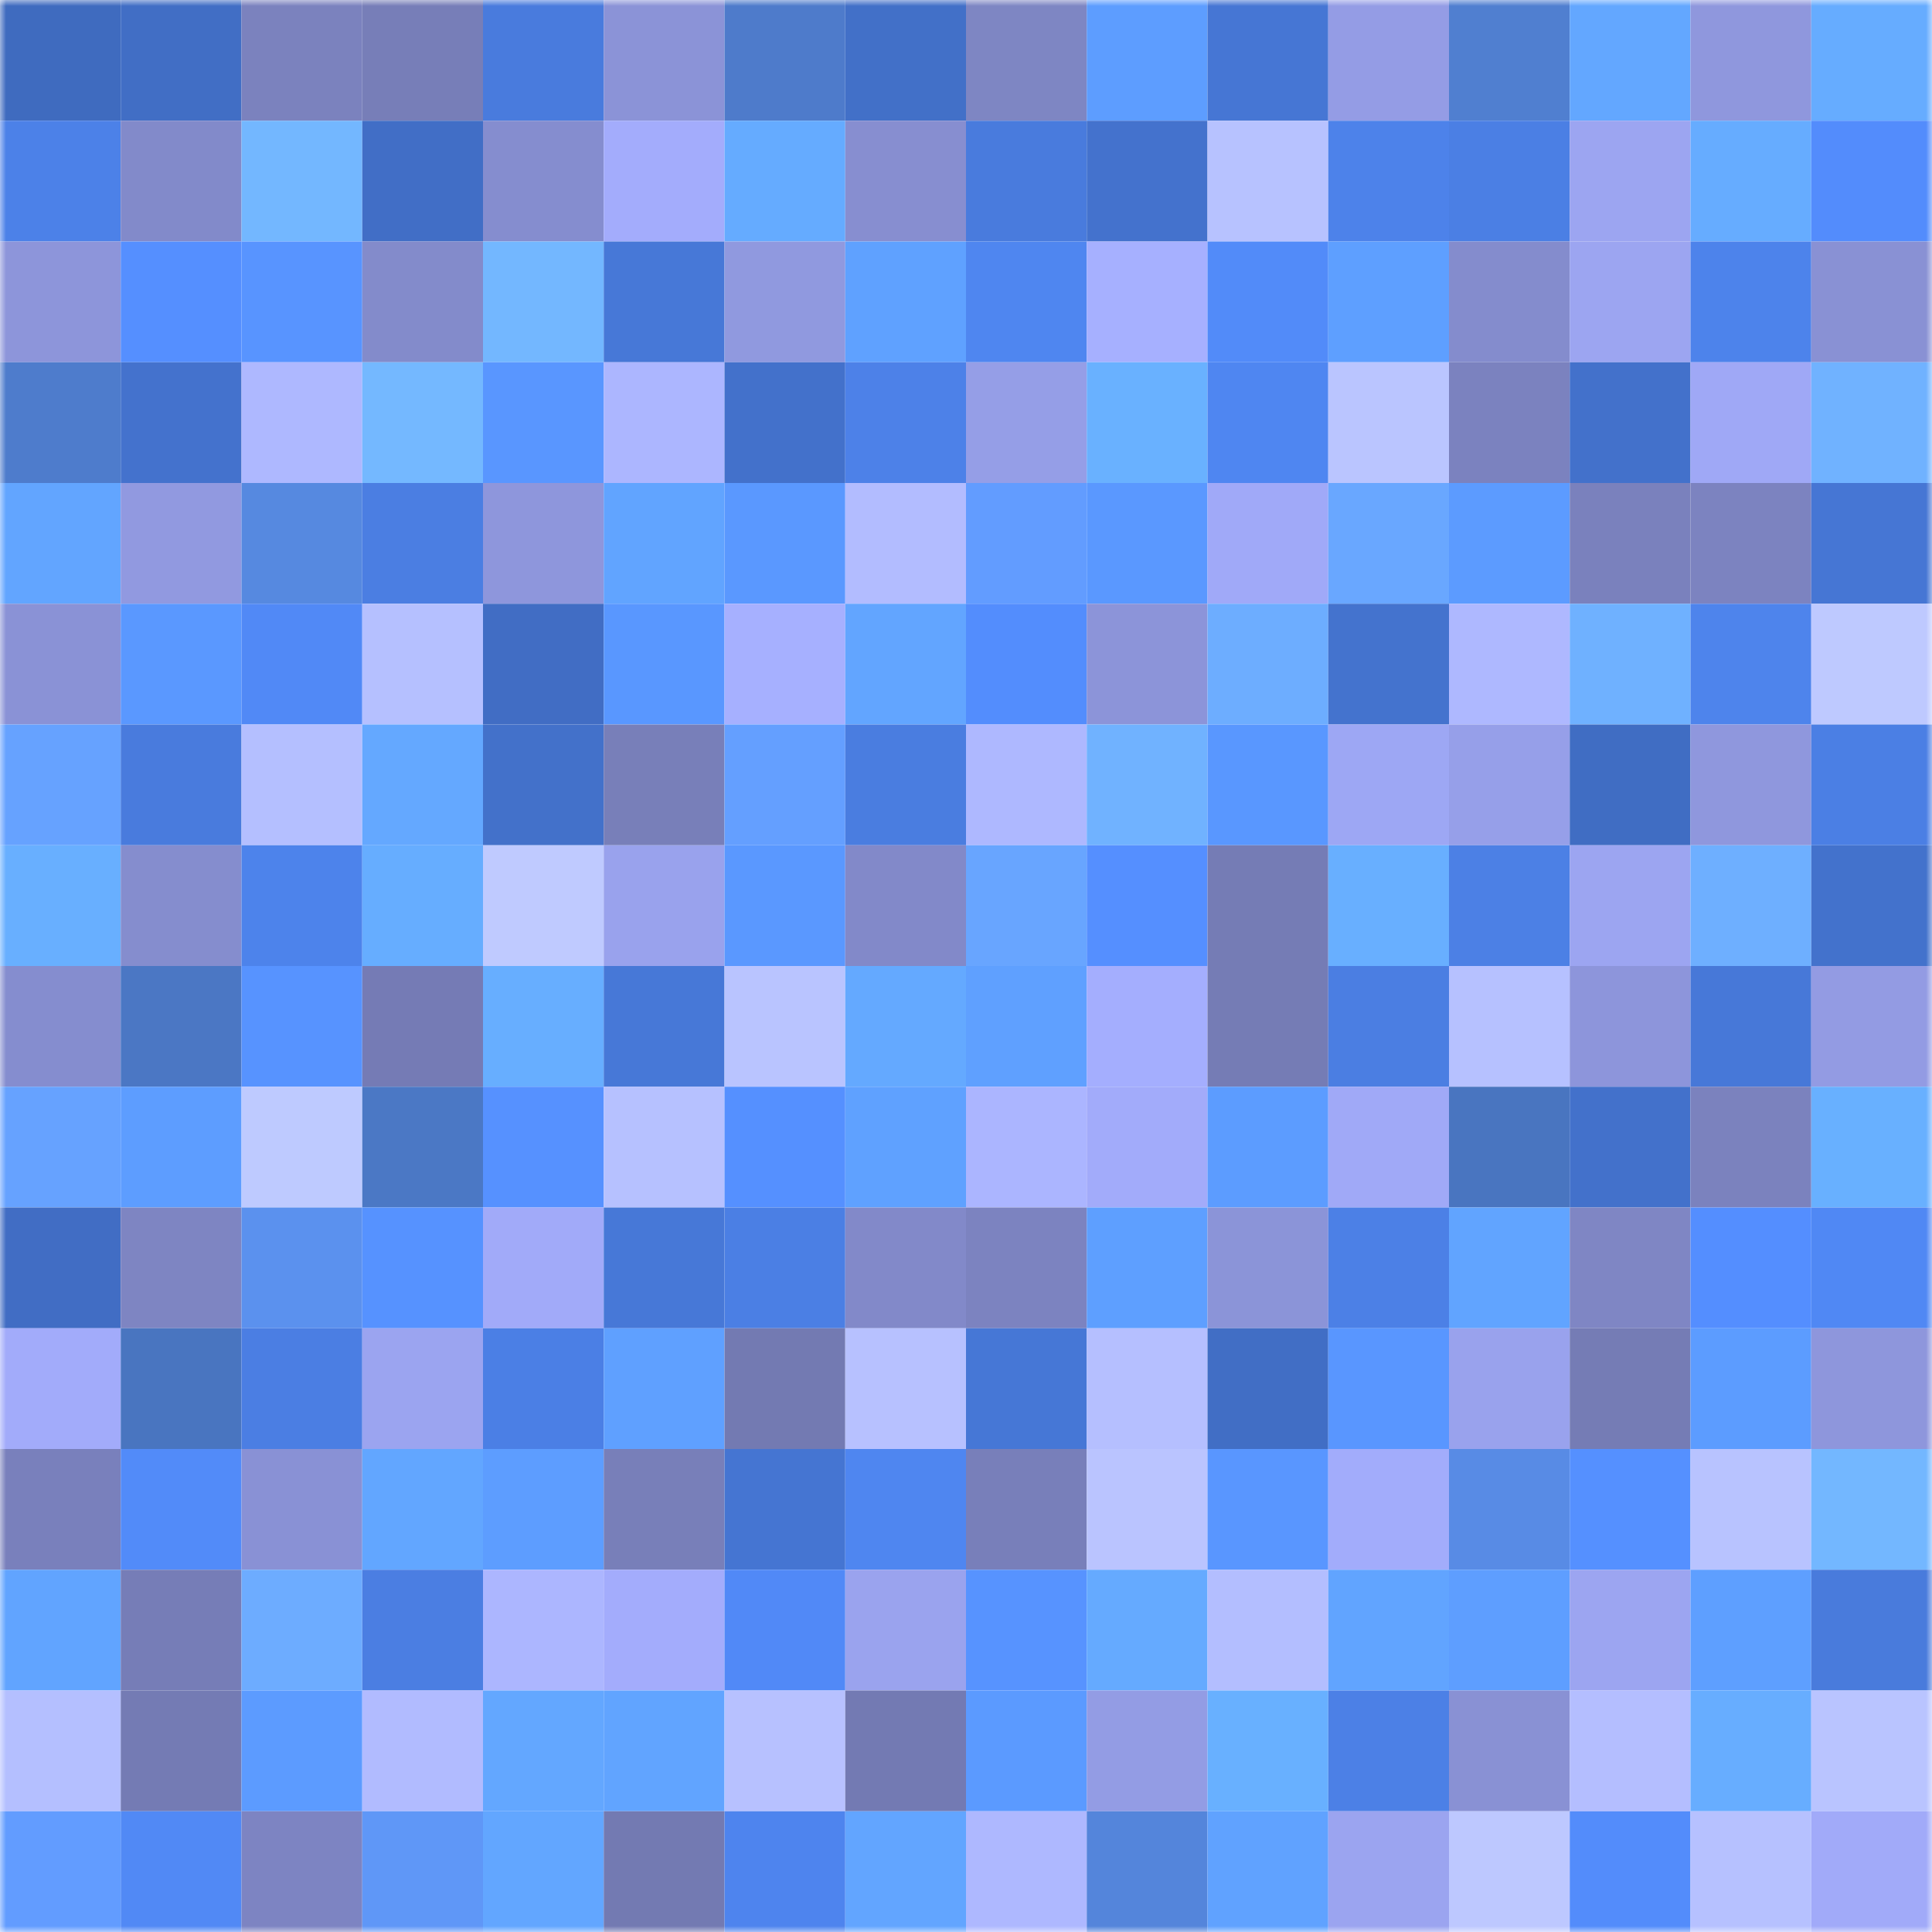 <svg viewBox="0 0 160 160" fill="none" role="img" xmlns="http://www.w3.org/2000/svg" width="240" height="240" name="basenames%2C2828.base.eth"><mask id="72279209" mask-type="alpha" maskUnits="userSpaceOnUse" x="0" y="0" width="160" height="160"><rect width="160" height="160" fill="#FFFFFF"></rect></mask><g mask="url(#72279209)"><rect x="0" y="0" width="10" height="10" fill="#3f6bbf"></rect><rect x="10" y="0" width="10" height="10" fill="#416ec5"></rect><rect x="20" y="0" width="10" height="10" fill="#7b82be"></rect><rect x="30" y="0" width="10" height="10" fill="#777eb8"></rect><rect x="40" y="0" width="10" height="10" fill="#497bdd"></rect><rect x="50" y="0" width="10" height="10" fill="#8b93d7"></rect><rect x="60" y="0" width="10" height="10" fill="#4e7bcb"></rect><rect x="70" y="0" width="10" height="10" fill="#4270c8"></rect><rect x="80" y="0" width="10" height="10" fill="#7e86c3"></rect><rect x="90" y="0" width="10" height="10" fill="#5d9dff"></rect><rect x="100" y="0" width="10" height="10" fill="#4676d4"></rect><rect x="110" y="0" width="10" height="10" fill="#949ce5"></rect><rect x="120" y="0" width="10" height="10" fill="#507fd0"></rect><rect x="130" y="0" width="10" height="10" fill="#63a7ff"></rect><rect x="140" y="0" width="10" height="10" fill="#8f97dd"></rect><rect x="150" y="0" width="10" height="10" fill="#66acff"></rect><rect x="0" y="10" width="10" height="10" fill="#4c81e8"></rect><rect x="10" y="10" width="10" height="10" fill="#828aca"></rect><rect x="20" y="10" width="10" height="10" fill="#73b7ff"></rect><rect x="30" y="10" width="10" height="10" fill="#416ec6"></rect><rect x="40" y="10" width="10" height="10" fill="#858dcf"></rect><rect x="50" y="10" width="10" height="10" fill="#a3acfc"></rect><rect x="60" y="10" width="10" height="10" fill="#65abff"></rect><rect x="70" y="10" width="10" height="10" fill="#878ed0"></rect><rect x="80" y="10" width="10" height="10" fill="#497bdd"></rect><rect x="90" y="10" width="10" height="10" fill="#4472cd"></rect><rect x="100" y="10" width="10" height="10" fill="#b7c2ff"></rect><rect x="110" y="10" width="10" height="10" fill="#4d82ea"></rect><rect x="120" y="10" width="10" height="10" fill="#4b7fe4"></rect><rect x="130" y="10" width="10" height="10" fill="#9ca5f1"></rect><rect x="140" y="10" width="10" height="10" fill="#66acff"></rect><rect x="150" y="10" width="10" height="10" fill="#538cfc"></rect><rect x="0" y="20" width="10" height="10" fill="#8d95da"></rect><rect x="10" y="20" width="10" height="10" fill="#558fff"></rect><rect x="20" y="20" width="10" height="10" fill="#5894ff"></rect><rect x="30" y="20" width="10" height="10" fill="#838bcb"></rect><rect x="40" y="20" width="10" height="10" fill="#73b7ff"></rect><rect x="50" y="20" width="10" height="10" fill="#4778d7"></rect><rect x="60" y="20" width="10" height="10" fill="#9099df"></rect><rect x="70" y="20" width="10" height="10" fill="#5fa1ff"></rect><rect x="80" y="20" width="10" height="10" fill="#4f86f0"></rect><rect x="90" y="20" width="10" height="10" fill="#a6b0ff"></rect><rect x="100" y="20" width="10" height="10" fill="#528bf9"></rect><rect x="110" y="20" width="10" height="10" fill="#5e9fff"></rect><rect x="120" y="20" width="10" height="10" fill="#848ccd"></rect><rect x="130" y="20" width="10" height="10" fill="#9ca5f1"></rect><rect x="140" y="20" width="10" height="10" fill="#4d83eb"></rect><rect x="150" y="20" width="10" height="10" fill="#8991d4"></rect><rect x="0" y="30" width="10" height="10" fill="#4e7ccc"></rect><rect x="10" y="30" width="10" height="10" fill="#4472cd"></rect><rect x="20" y="30" width="10" height="10" fill="#aeb8ff"></rect><rect x="30" y="30" width="10" height="10" fill="#74b8ff"></rect><rect x="40" y="30" width="10" height="10" fill="#5996ff"></rect><rect x="50" y="30" width="10" height="10" fill="#acb6ff"></rect><rect x="60" y="30" width="10" height="10" fill="#4371cb"></rect><rect x="70" y="30" width="10" height="10" fill="#4d81e8"></rect><rect x="80" y="30" width="10" height="10" fill="#959ee7"></rect><rect x="90" y="30" width="10" height="10" fill="#69b1ff"></rect><rect x="100" y="30" width="10" height="10" fill="#4f86f1"></rect><rect x="110" y="30" width="10" height="10" fill="#bac5ff"></rect><rect x="120" y="30" width="10" height="10" fill="#7b82bf"></rect><rect x="130" y="30" width="10" height="10" fill="#4371cb"></rect><rect x="140" y="30" width="10" height="10" fill="#9fa8f6"></rect><rect x="150" y="30" width="10" height="10" fill="#70b2ff"></rect><rect x="0" y="40" width="10" height="10" fill="#62a5ff"></rect><rect x="10" y="40" width="10" height="10" fill="#9199e0"></rect><rect x="20" y="40" width="10" height="10" fill="#5689e0"></rect><rect x="30" y="40" width="10" height="10" fill="#4b7ee2"></rect><rect x="40" y="40" width="10" height="10" fill="#8e96dc"></rect><rect x="50" y="40" width="10" height="10" fill="#61a4ff"></rect><rect x="60" y="40" width="10" height="10" fill="#5a98ff"></rect><rect x="70" y="40" width="10" height="10" fill="#b2bcff"></rect><rect x="80" y="40" width="10" height="10" fill="#629cff"></rect><rect x="90" y="40" width="10" height="10" fill="#5a98ff"></rect><rect x="100" y="40" width="10" height="10" fill="#a0a9f8"></rect><rect x="110" y="40" width="10" height="10" fill="#69a7ff"></rect><rect x="120" y="40" width="10" height="10" fill="#5c9bff"></rect><rect x="130" y="40" width="10" height="10" fill="#7a81bd"></rect><rect x="140" y="40" width="10" height="10" fill="#7c83c0"></rect><rect x="150" y="40" width="10" height="10" fill="#4676d4"></rect><rect x="0" y="50" width="10" height="10" fill="#8a92d6"></rect><rect x="10" y="50" width="10" height="10" fill="#5a98ff"></rect><rect x="20" y="50" width="10" height="10" fill="#5189f6"></rect><rect x="30" y="50" width="10" height="10" fill="#b5c0ff"></rect><rect x="40" y="50" width="10" height="10" fill="#416dc4"></rect><rect x="50" y="50" width="10" height="10" fill="#5997ff"></rect><rect x="60" y="50" width="10" height="10" fill="#a6b0ff"></rect><rect x="70" y="50" width="10" height="10" fill="#62a5ff"></rect><rect x="80" y="50" width="10" height="10" fill="#538dfd"></rect><rect x="90" y="50" width="10" height="10" fill="#8c94d9"></rect><rect x="100" y="50" width="10" height="10" fill="#6dadff"></rect><rect x="110" y="50" width="10" height="10" fill="#4473ce"></rect><rect x="120" y="50" width="10" height="10" fill="#aeb8ff"></rect><rect x="130" y="50" width="10" height="10" fill="#6fb1ff"></rect><rect x="140" y="50" width="10" height="10" fill="#4e84ec"></rect><rect x="150" y="50" width="10" height="10" fill="#bec9ff"></rect><rect x="0" y="60" width="10" height="10" fill="#66a2ff"></rect><rect x="10" y="60" width="10" height="10" fill="#497bdd"></rect><rect x="20" y="60" width="10" height="10" fill="#b4bfff"></rect><rect x="30" y="60" width="10" height="10" fill="#64a8ff"></rect><rect x="40" y="60" width="10" height="10" fill="#4371ca"></rect><rect x="50" y="60" width="10" height="10" fill="#787fb9"></rect><rect x="60" y="60" width="10" height="10" fill="#649fff"></rect><rect x="70" y="60" width="10" height="10" fill="#4a7de0"></rect><rect x="80" y="60" width="10" height="10" fill="#aeb8ff"></rect><rect x="90" y="60" width="10" height="10" fill="#70b2ff"></rect><rect x="100" y="60" width="10" height="10" fill="#5997ff"></rect><rect x="110" y="60" width="10" height="10" fill="#9da7f4"></rect><rect x="120" y="60" width="10" height="10" fill="#969fe9"></rect><rect x="130" y="60" width="10" height="10" fill="#406dc3"></rect><rect x="140" y="60" width="10" height="10" fill="#8f97dd"></rect><rect x="150" y="60" width="10" height="10" fill="#4b7fe4"></rect><rect x="0" y="70" width="10" height="10" fill="#68afff"></rect><rect x="10" y="70" width="10" height="10" fill="#858dce"></rect><rect x="20" y="70" width="10" height="10" fill="#4d83eb"></rect><rect x="30" y="70" width="10" height="10" fill="#66adff"></rect><rect x="40" y="70" width="10" height="10" fill="#bfcaff"></rect><rect x="50" y="70" width="10" height="10" fill="#99a2ed"></rect><rect x="60" y="70" width="10" height="10" fill="#5a98ff"></rect><rect x="70" y="70" width="10" height="10" fill="#8289c9"></rect><rect x="80" y="70" width="10" height="10" fill="#68a5ff"></rect><rect x="90" y="70" width="10" height="10" fill="#558fff"></rect><rect x="100" y="70" width="10" height="10" fill="#757cb5"></rect><rect x="110" y="70" width="10" height="10" fill="#68afff"></rect><rect x="120" y="70" width="10" height="10" fill="#4c80e5"></rect><rect x="130" y="70" width="10" height="10" fill="#9ca5f1"></rect><rect x="140" y="70" width="10" height="10" fill="#6eafff"></rect><rect x="150" y="70" width="10" height="10" fill="#4372cc"></rect><rect x="0" y="80" width="10" height="10" fill="#858dcf"></rect><rect x="10" y="80" width="10" height="10" fill="#4b77c4"></rect><rect x="20" y="80" width="10" height="10" fill="#5793ff"></rect><rect x="30" y="80" width="10" height="10" fill="#757bb5"></rect><rect x="40" y="80" width="10" height="10" fill="#67aeff"></rect><rect x="50" y="80" width="10" height="10" fill="#4778d7"></rect><rect x="60" y="80" width="10" height="10" fill="#b9c4ff"></rect><rect x="70" y="80" width="10" height="10" fill="#64a9ff"></rect><rect x="80" y="80" width="10" height="10" fill="#5fa0ff"></rect><rect x="90" y="80" width="10" height="10" fill="#a4aefe"></rect><rect x="100" y="80" width="10" height="10" fill="#757cb5"></rect><rect x="110" y="80" width="10" height="10" fill="#4b7ee2"></rect><rect x="120" y="80" width="10" height="10" fill="#b6c1ff"></rect><rect x="130" y="80" width="10" height="10" fill="#8d95db"></rect><rect x="140" y="80" width="10" height="10" fill="#4778d8"></rect><rect x="150" y="80" width="10" height="10" fill="#939be3"></rect><rect x="0" y="90" width="10" height="10" fill="#66a2ff"></rect><rect x="10" y="90" width="10" height="10" fill="#5d9dff"></rect><rect x="20" y="90" width="10" height="10" fill="#becaff"></rect><rect x="30" y="90" width="10" height="10" fill="#4b78c5"></rect><rect x="40" y="90" width="10" height="10" fill="#5691ff"></rect><rect x="50" y="90" width="10" height="10" fill="#b6c1ff"></rect><rect x="60" y="90" width="10" height="10" fill="#5590ff"></rect><rect x="70" y="90" width="10" height="10" fill="#5fa1ff"></rect><rect x="80" y="90" width="10" height="10" fill="#abb5ff"></rect><rect x="90" y="90" width="10" height="10" fill="#a2abfa"></rect><rect x="100" y="90" width="10" height="10" fill="#5c9cff"></rect><rect x="110" y="90" width="10" height="10" fill="#a0a9f7"></rect><rect x="120" y="90" width="10" height="10" fill="#4975c0"></rect><rect x="130" y="90" width="10" height="10" fill="#4371cb"></rect><rect x="140" y="90" width="10" height="10" fill="#7b82be"></rect><rect x="150" y="90" width="10" height="10" fill="#68b0ff"></rect><rect x="0" y="100" width="10" height="10" fill="#416dc4"></rect><rect x="10" y="100" width="10" height="10" fill="#7e85c2"></rect><rect x="20" y="100" width="10" height="10" fill="#5b91ee"></rect><rect x="30" y="100" width="10" height="10" fill="#5692ff"></rect><rect x="40" y="100" width="10" height="10" fill="#a1aaf9"></rect><rect x="50" y="100" width="10" height="10" fill="#4778d7"></rect><rect x="60" y="100" width="10" height="10" fill="#4b7fe4"></rect><rect x="70" y="100" width="10" height="10" fill="#8289c9"></rect><rect x="80" y="100" width="10" height="10" fill="#7c83c0"></rect><rect x="90" y="100" width="10" height="10" fill="#5e9fff"></rect><rect x="100" y="100" width="10" height="10" fill="#8b94d8"></rect><rect x="110" y="100" width="10" height="10" fill="#4c80e6"></rect><rect x="120" y="100" width="10" height="10" fill="#61a4ff"></rect><rect x="130" y="100" width="10" height="10" fill="#7f86c4"></rect><rect x="140" y="100" width="10" height="10" fill="#548eff"></rect><rect x="150" y="100" width="10" height="10" fill="#5088f4"></rect><rect x="0" y="110" width="10" height="10" fill="#a2abfa"></rect><rect x="10" y="110" width="10" height="10" fill="#4975c0"></rect><rect x="20" y="110" width="10" height="10" fill="#4b7ee3"></rect><rect x="30" y="110" width="10" height="10" fill="#9ba4f0"></rect><rect x="40" y="110" width="10" height="10" fill="#4b7fe5"></rect><rect x="50" y="110" width="10" height="10" fill="#5fa0ff"></rect><rect x="60" y="110" width="10" height="10" fill="#737ab2"></rect><rect x="70" y="110" width="10" height="10" fill="#b7c1ff"></rect><rect x="80" y="110" width="10" height="10" fill="#4677d6"></rect><rect x="90" y="110" width="10" height="10" fill="#b5bfff"></rect><rect x="100" y="110" width="10" height="10" fill="#416ec5"></rect><rect x="110" y="110" width="10" height="10" fill="#5996ff"></rect><rect x="120" y="110" width="10" height="10" fill="#99a2ed"></rect><rect x="130" y="110" width="10" height="10" fill="#757cb5"></rect><rect x="140" y="110" width="10" height="10" fill="#5c9cff"></rect><rect x="150" y="110" width="10" height="10" fill="#8e96dc"></rect><rect x="0" y="120" width="10" height="10" fill="#7980bc"></rect><rect x="10" y="120" width="10" height="10" fill="#528bf9"></rect><rect x="20" y="120" width="10" height="10" fill="#8991d5"></rect><rect x="30" y="120" width="10" height="10" fill="#62a6ff"></rect><rect x="40" y="120" width="10" height="10" fill="#5d9dff"></rect><rect x="50" y="120" width="10" height="10" fill="#787fb9"></rect><rect x="60" y="120" width="10" height="10" fill="#4575d2"></rect><rect x="70" y="120" width="10" height="10" fill="#4f86f0"></rect><rect x="80" y="120" width="10" height="10" fill="#787fba"></rect><rect x="90" y="120" width="10" height="10" fill="#bac4ff"></rect><rect x="100" y="120" width="10" height="10" fill="#5996ff"></rect><rect x="110" y="120" width="10" height="10" fill="#a2acfb"></rect><rect x="120" y="120" width="10" height="10" fill="#588be5"></rect><rect x="130" y="120" width="10" height="10" fill="#5590ff"></rect><rect x="140" y="120" width="10" height="10" fill="#b8c3ff"></rect><rect x="150" y="120" width="10" height="10" fill="#73b7ff"></rect><rect x="0" y="130" width="10" height="10" fill="#61a4ff"></rect><rect x="10" y="130" width="10" height="10" fill="#767db7"></rect><rect x="20" y="130" width="10" height="10" fill="#6dacff"></rect><rect x="30" y="130" width="10" height="10" fill="#4b7ee2"></rect><rect x="40" y="130" width="10" height="10" fill="#acb6ff"></rect><rect x="50" y="130" width="10" height="10" fill="#a3acfc"></rect><rect x="60" y="130" width="10" height="10" fill="#5189f7"></rect><rect x="70" y="130" width="10" height="10" fill="#9aa3ee"></rect><rect x="80" y="130" width="10" height="10" fill="#5793ff"></rect><rect x="90" y="130" width="10" height="10" fill="#65aaff"></rect><rect x="100" y="130" width="10" height="10" fill="#b3beff"></rect><rect x="110" y="130" width="10" height="10" fill="#61a4ff"></rect><rect x="120" y="130" width="10" height="10" fill="#5e9eff"></rect><rect x="130" y="130" width="10" height="10" fill="#9ca5f1"></rect><rect x="140" y="130" width="10" height="10" fill="#5e9fff"></rect><rect x="150" y="130" width="10" height="10" fill="#497bdc"></rect><rect x="0" y="140" width="10" height="10" fill="#b4bfff"></rect><rect x="10" y="140" width="10" height="10" fill="#747bb4"></rect><rect x="20" y="140" width="10" height="10" fill="#5c9bff"></rect><rect x="30" y="140" width="10" height="10" fill="#b1bbff"></rect><rect x="40" y="140" width="10" height="10" fill="#63a7ff"></rect><rect x="50" y="140" width="10" height="10" fill="#61a4ff"></rect><rect x="60" y="140" width="10" height="10" fill="#b7c1ff"></rect><rect x="70" y="140" width="10" height="10" fill="#737ab3"></rect><rect x="80" y="140" width="10" height="10" fill="#5b9aff"></rect><rect x="90" y="140" width="10" height="10" fill="#939ce4"></rect><rect x="100" y="140" width="10" height="10" fill="#68b0ff"></rect><rect x="110" y="140" width="10" height="10" fill="#4c80e6"></rect><rect x="120" y="140" width="10" height="10" fill="#8991d4"></rect><rect x="130" y="140" width="10" height="10" fill="#b4beff"></rect><rect x="140" y="140" width="10" height="10" fill="#67adff"></rect><rect x="150" y="140" width="10" height="10" fill="#b9c4ff"></rect><rect x="0" y="150" width="10" height="10" fill="#629cff"></rect><rect x="10" y="150" width="10" height="10" fill="#5189f5"></rect><rect x="20" y="150" width="10" height="10" fill="#7d84c2"></rect><rect x="30" y="150" width="10" height="10" fill="#5f97f7"></rect><rect x="40" y="150" width="10" height="10" fill="#62a6ff"></rect><rect x="50" y="150" width="10" height="10" fill="#737ab2"></rect><rect x="60" y="150" width="10" height="10" fill="#4e84ee"></rect><rect x="70" y="150" width="10" height="10" fill="#62a5ff"></rect><rect x="80" y="150" width="10" height="10" fill="#aeb8ff"></rect><rect x="90" y="150" width="10" height="10" fill="#5485db"></rect><rect x="100" y="150" width="10" height="10" fill="#60a2ff"></rect><rect x="110" y="150" width="10" height="10" fill="#9ba4f0"></rect><rect x="120" y="150" width="10" height="10" fill="#bdc8ff"></rect><rect x="130" y="150" width="10" height="10" fill="#538cfb"></rect><rect x="140" y="150" width="10" height="10" fill="#b6c1ff"></rect><rect x="150" y="150" width="10" height="10" fill="#a1aaf9"></rect></g></svg>